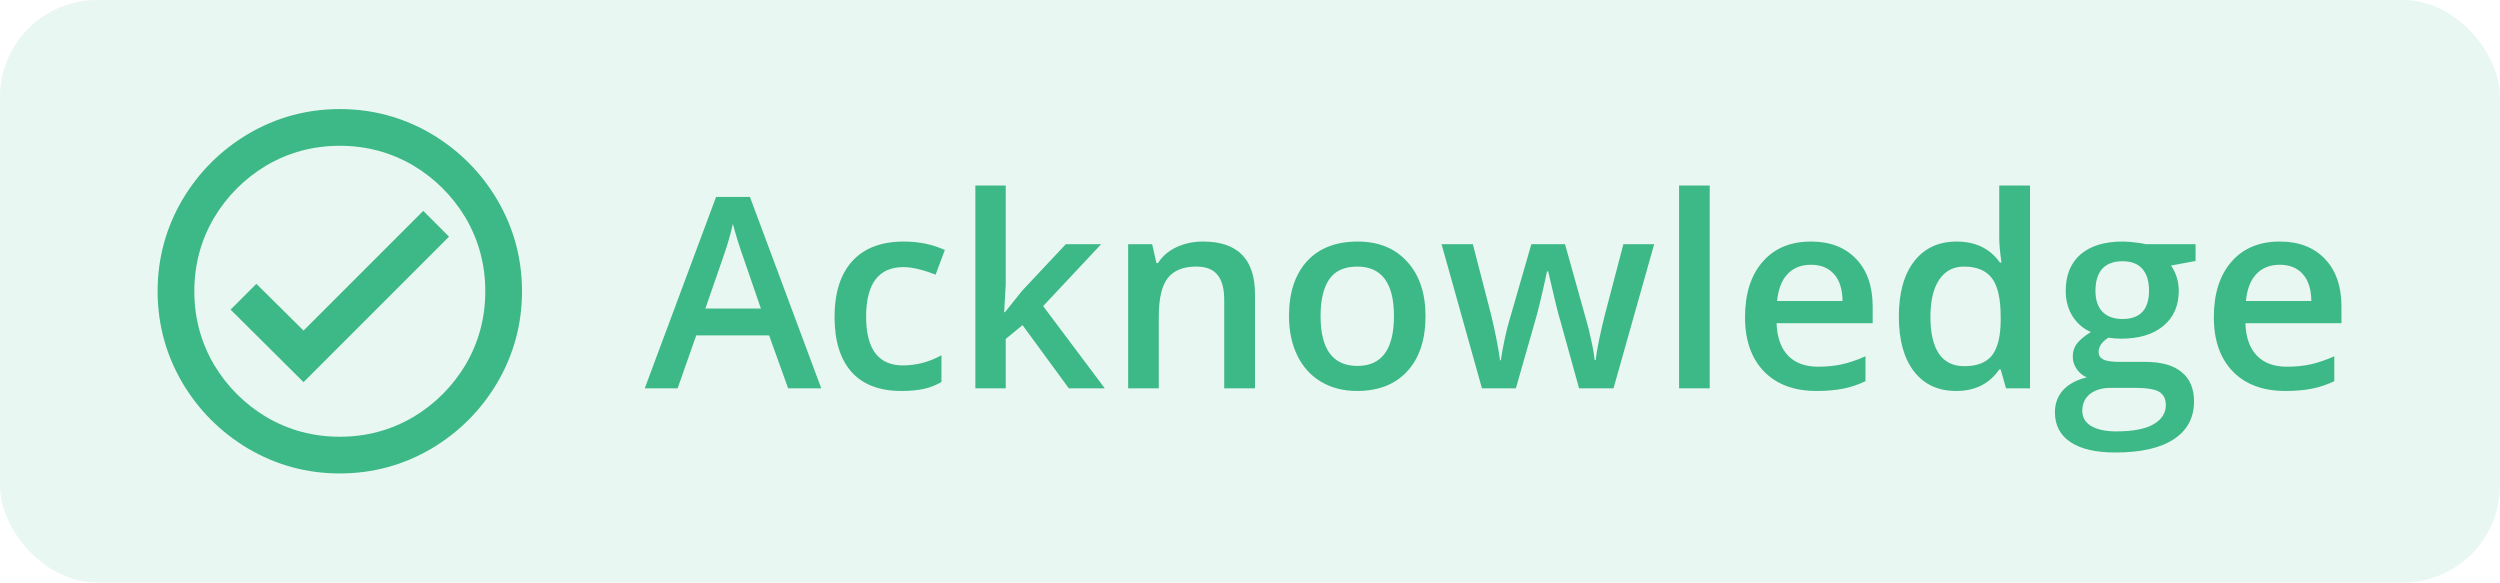 <svg width="103" height="24" viewBox="0 0 103 24" fill="none" xmlns="http://www.w3.org/2000/svg">
<rect y="0" width="103" height="24" rx="4" fill="#3DB887" fill-opacity="0.12"/>
<path d="M14 4.494C12.644 4.494 11.384 4.836 10.22 5.52C9.092 6.192 8.192 7.092 7.52 8.22C6.836 9.384 6.494 10.644 6.494 12C6.494 13.356 6.836 14.616 7.52 15.78C8.192 16.908 9.092 17.808 10.22 18.48C11.384 19.164 12.644 19.506 14 19.506C15.356 19.506 16.616 19.164 17.78 18.48C18.908 17.808 19.808 16.908 20.48 15.78C21.164 14.616 21.506 13.356 21.506 12C21.506 10.644 21.164 9.384 20.48 8.22C19.808 7.092 18.908 6.192 17.78 5.52C16.616 4.836 15.356 4.494 14 4.494ZM14 17.994C12.908 17.994 11.9 17.724 10.976 17.184C10.076 16.644 9.356 15.924 8.816 15.024C8.276 14.1 8.006 13.092 8.006 12C8.006 10.908 8.276 9.9 8.816 8.976C9.356 8.076 10.076 7.356 10.976 6.816C11.9 6.276 12.908 6.006 14 6.006C15.092 6.006 16.1 6.276 17.024 6.816C17.924 7.356 18.644 8.076 19.184 8.976C19.724 9.9 19.994 10.908 19.994 12C19.994 13.092 19.724 14.1 19.184 15.024C18.644 15.924 17.924 16.644 17.024 17.184C16.1 17.724 15.092 17.994 14 17.994ZM17.438 8.688L12.506 13.62L10.562 11.694L9.5 12.756L12.506 15.744L18.5 9.75L17.438 8.688Z" fill="#3DB887"/>
<path d="M32.472 16L31.688 13.819H28.685L27.917 16H26.564L29.502 8.115H30.898L33.836 16H32.472ZM31.349 12.713L30.613 10.575C30.56 10.432 30.484 10.207 30.388 9.899C30.295 9.591 30.23 9.365 30.194 9.222C30.098 9.662 29.956 10.144 29.77 10.667L29.061 12.713H31.349ZM37.134 16.108C36.235 16.108 35.551 15.846 35.082 15.323C34.617 14.797 34.384 14.043 34.384 13.062C34.384 12.063 34.627 11.295 35.114 10.758C35.605 10.221 36.312 9.952 37.236 9.952C37.862 9.952 38.426 10.069 38.928 10.301L38.546 11.316C38.013 11.109 37.572 11.005 37.225 11.005C36.197 11.005 35.684 11.687 35.684 13.051C35.684 13.717 35.811 14.219 36.065 14.555C36.323 14.888 36.699 15.055 37.193 15.055C37.755 15.055 38.287 14.915 38.788 14.636V15.737C38.562 15.869 38.321 15.964 38.063 16.022C37.809 16.079 37.499 16.108 37.134 16.108ZM41.404 12.863L42.118 11.972L43.912 10.06H45.368L42.977 12.611L45.518 16H44.036L42.129 13.395L41.436 13.964V16H40.185V7.643H41.436V11.719L41.372 12.863H41.404ZM51.706 16H50.438V12.348C50.438 11.889 50.345 11.547 50.159 11.322C49.976 11.096 49.684 10.983 49.283 10.983C48.75 10.983 48.359 11.141 48.112 11.456C47.865 11.771 47.742 12.299 47.742 13.041V16H46.48V10.06H47.468L47.645 10.838H47.709C47.889 10.556 48.143 10.337 48.472 10.183C48.802 10.029 49.167 9.952 49.568 9.952C50.993 9.952 51.706 10.677 51.706 12.127V16ZM58.731 13.019C58.731 13.989 58.482 14.747 57.984 15.291C57.487 15.835 56.794 16.108 55.906 16.108C55.351 16.108 54.86 15.982 54.434 15.732C54.008 15.481 53.68 15.121 53.451 14.652C53.222 14.183 53.107 13.639 53.107 13.019C53.107 12.056 53.355 11.304 53.849 10.763C54.343 10.223 55.039 9.952 55.938 9.952C56.797 9.952 57.478 10.23 57.979 10.785C58.48 11.336 58.731 12.081 58.731 13.019ZM54.407 13.019C54.407 14.391 54.914 15.076 55.927 15.076C56.93 15.076 57.431 14.391 57.431 13.019C57.431 11.662 56.926 10.983 55.916 10.983C55.387 10.983 55.002 11.159 54.762 11.51C54.525 11.861 54.407 12.364 54.407 13.019ZM65.058 16L64.29 13.229C64.197 12.935 64.029 12.253 63.785 11.182H63.737C63.529 12.149 63.364 12.835 63.243 13.239L62.453 16H61.057L59.392 10.06H60.681L61.438 12.987C61.61 13.71 61.732 14.33 61.803 14.845H61.835C61.871 14.584 61.925 14.285 61.997 13.948C62.072 13.608 62.136 13.354 62.19 13.186L63.092 10.06H64.478L65.353 13.186C65.407 13.361 65.474 13.63 65.552 13.991C65.635 14.353 65.683 14.634 65.697 14.835H65.74C65.794 14.394 65.919 13.778 66.116 12.987L66.884 10.06H68.152L66.476 16H65.058ZM70.44 16H69.178V7.643H70.44V16ZM74.844 16.108C73.92 16.108 73.197 15.839 72.674 15.302C72.155 14.761 71.895 14.018 71.895 13.073C71.895 12.102 72.137 11.34 72.621 10.785C73.104 10.23 73.768 9.952 74.613 9.952C75.397 9.952 76.017 10.19 76.472 10.667C76.926 11.143 77.154 11.798 77.154 12.632V13.315H73.195C73.213 13.891 73.369 14.335 73.663 14.647C73.956 14.954 74.37 15.108 74.903 15.108C75.254 15.108 75.58 15.076 75.881 15.012C76.185 14.944 76.511 14.833 76.858 14.679V15.705C76.55 15.851 76.239 15.955 75.924 16.016C75.609 16.077 75.249 16.108 74.844 16.108ZM74.613 10.908C74.212 10.908 73.89 11.035 73.647 11.29C73.407 11.544 73.263 11.915 73.217 12.402H75.913C75.906 11.911 75.788 11.54 75.559 11.29C75.329 11.035 75.014 10.908 74.613 10.908ZM80.591 16.108C79.85 16.108 79.272 15.839 78.856 15.302C78.441 14.765 78.233 14.011 78.233 13.041C78.233 12.067 78.443 11.309 78.862 10.769C79.284 10.224 79.868 9.952 80.613 9.952C81.393 9.952 81.988 10.241 82.396 10.817H82.46C82.4 10.391 82.369 10.054 82.369 9.807V7.643H83.637V16H82.648L82.428 15.221H82.369C81.965 15.812 81.372 16.108 80.591 16.108ZM80.93 15.087C81.449 15.087 81.827 14.942 82.063 14.652C82.299 14.358 82.421 13.884 82.428 13.229V13.051C82.428 12.303 82.306 11.771 82.063 11.456C81.82 11.141 81.438 10.983 80.919 10.983C80.475 10.983 80.133 11.164 79.893 11.526C79.653 11.884 79.533 12.396 79.533 13.062C79.533 13.721 79.65 14.224 79.882 14.571C80.115 14.915 80.464 15.087 80.93 15.087ZM90.458 10.06V10.752L89.443 10.941C89.536 11.066 89.613 11.22 89.674 11.402C89.735 11.585 89.765 11.778 89.765 11.982C89.765 12.595 89.554 13.076 89.131 13.427C88.709 13.778 88.127 13.954 87.386 13.954C87.196 13.954 87.024 13.939 86.87 13.911C86.598 14.079 86.462 14.276 86.462 14.502C86.462 14.638 86.525 14.74 86.65 14.808C86.779 14.876 87.013 14.91 87.353 14.91H88.39C89.045 14.91 89.543 15.049 89.883 15.329C90.224 15.608 90.394 16.011 90.394 16.537C90.394 17.21 90.116 17.73 89.561 18.095C89.006 18.46 88.204 18.643 87.155 18.643C86.346 18.643 85.728 18.5 85.302 18.213C84.876 17.927 84.663 17.518 84.663 16.988C84.663 16.623 84.777 16.315 85.006 16.065C85.239 15.818 85.563 15.646 85.978 15.549C85.81 15.477 85.671 15.363 85.56 15.205C85.452 15.044 85.398 14.876 85.398 14.7C85.398 14.478 85.461 14.29 85.586 14.136C85.712 13.982 85.898 13.83 86.145 13.68C85.837 13.547 85.586 13.332 85.393 13.035C85.203 12.735 85.108 12.384 85.108 11.982C85.108 11.338 85.311 10.838 85.715 10.484C86.124 10.13 86.704 9.952 87.456 9.952C87.624 9.952 87.799 9.965 87.982 9.99C88.168 10.011 88.308 10.035 88.401 10.06H90.458ZM85.79 16.924C85.79 17.196 85.912 17.405 86.156 17.552C86.403 17.699 86.748 17.773 87.192 17.773C87.88 17.773 88.392 17.674 88.728 17.477C89.065 17.28 89.233 17.019 89.233 16.693C89.233 16.435 89.14 16.251 88.954 16.14C88.772 16.032 88.43 15.979 87.928 15.979H86.972C86.611 15.979 86.322 16.063 86.107 16.231C85.896 16.403 85.79 16.634 85.79 16.924ZM86.333 11.982C86.333 12.355 86.428 12.641 86.618 12.842C86.811 13.042 87.087 13.143 87.445 13.143C88.175 13.143 88.54 12.752 88.54 11.972C88.54 11.585 88.449 11.288 88.267 11.08C88.088 10.869 87.814 10.763 87.445 10.763C87.08 10.763 86.802 10.867 86.612 11.075C86.426 11.283 86.333 11.585 86.333 11.982ZM94.159 16.108C93.235 16.108 92.512 15.839 91.989 15.302C91.47 14.761 91.21 14.018 91.21 13.073C91.21 12.102 91.452 11.34 91.935 10.785C92.418 10.23 93.083 9.952 93.928 9.952C94.712 9.952 95.331 10.19 95.786 10.667C96.241 11.143 96.468 11.798 96.468 12.632V13.315H92.51C92.528 13.891 92.683 14.335 92.977 14.647C93.271 14.954 93.684 15.108 94.218 15.108C94.569 15.108 94.894 15.076 95.195 15.012C95.5 14.944 95.826 14.833 96.173 14.679V15.705C95.865 15.851 95.553 15.955 95.238 16.016C94.923 16.077 94.563 16.108 94.159 16.108ZM93.928 10.908C93.527 10.908 93.204 11.035 92.961 11.29C92.721 11.544 92.578 11.915 92.531 12.402H95.228C95.22 11.911 95.102 11.54 94.873 11.29C94.644 11.035 94.329 10.908 93.928 10.908Z" fill="#3DB887"/>
</svg>
